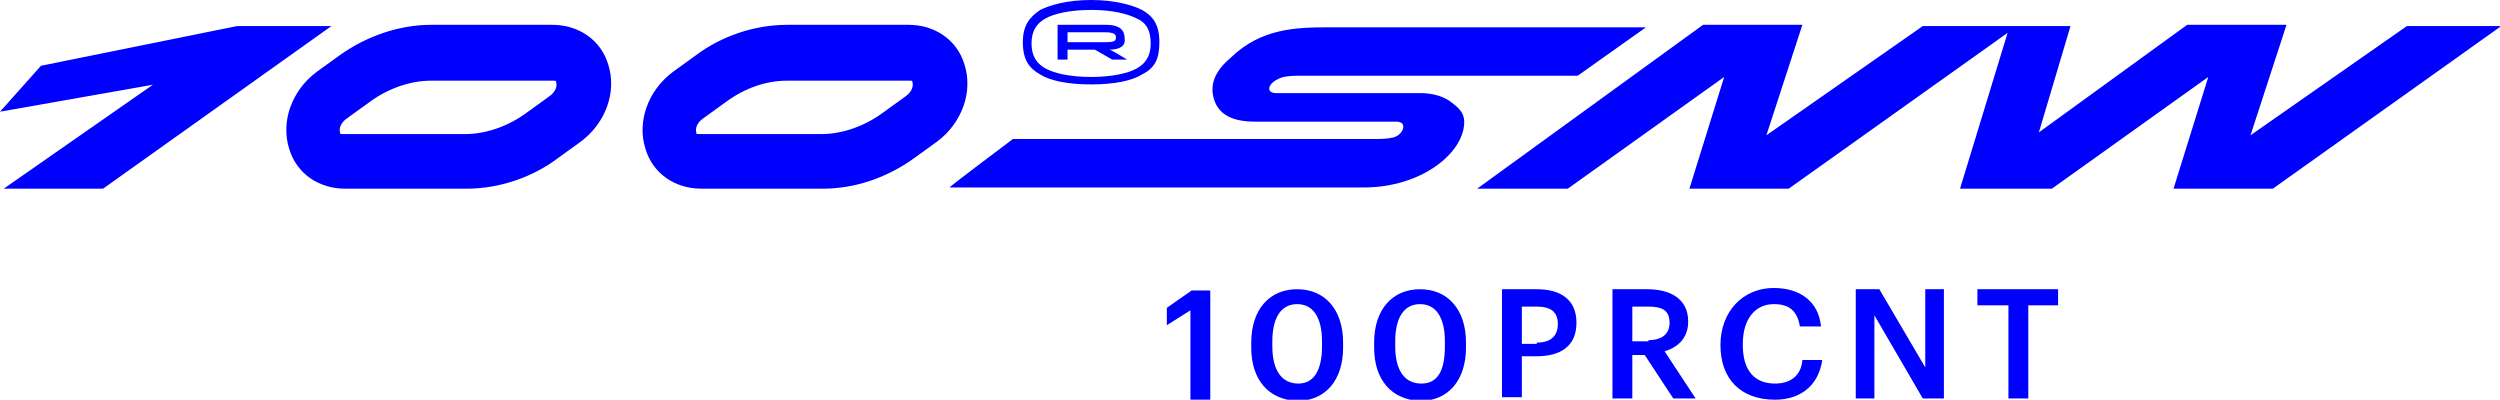 <?xml version="1.0" encoding="utf-8"?>
<!-- Generator: Adobe Illustrator 26.5.0, SVG Export Plug-In . SVG Version: 6.00 Build 0)  -->
<svg version="1.1" id="Ebene_1" xmlns="http://www.w3.org/2000/svg" xmlns:xlink="http://www.w3.org/1999/xlink" x="0px" y="0px"
	 width="201.4px" height="32.2px" viewBox="0 0 201.4 32.2" enable-background="new 0 0 201.4 32.2" xml:space="preserve">
<path fill="#0000FF" d="M95.9,25L94,26.2v-1.4l2-1.4h1.5v8.8h-1.6V25z M100.8,28v-0.4c0-2.7,1.5-4.3,3.7-4.3c2.2,0,3.7,1.6,3.7,4.3
	v0.4c0,2.6-1.4,4.3-3.7,4.3C102.2,32.2,100.8,30.6,100.8,28z M106.5,27.9v-0.4c0-1.9-0.7-3-2-3c-1.3,0-2,1.1-2,3v0.4
	c0,2,0.8,3,2.1,3C105.8,30.9,106.5,29.9,106.5,27.9z M110.7,28v-0.4c0-2.7,1.5-4.3,3.7-4.3c2.2,0,3.7,1.6,3.7,4.3v0.4
	c0,2.6-1.4,4.3-3.7,4.3C112.1,32.2,110.7,30.6,110.7,28z M116.4,27.9v-0.4c0-1.9-0.7-3-2-3c-1.3,0-2,1.1-2,3v0.4c0,2,0.8,3,2.1,3
	C115.8,30.9,116.4,29.9,116.4,27.9z M121,23.3h2.8c2,0,3.2,0.9,3.2,2.7v0c0,1.9-1.3,2.7-3.2,2.7h-1.2v3.3H121V23.3z M123.8,27.6
	c1.1,0,1.7-0.5,1.7-1.5v0c0-1-0.6-1.4-1.7-1.4h-1.2v3H123.8z M129.8,23.3h2.9c1.9,0,3.3,0.8,3.3,2.6v0c0,1.4-0.9,2.1-1.9,2.4
	l2.5,3.8h-1.8l-2.3-3.5h-1v3.5h-1.6V23.3z M132.8,27.4c1.1,0,1.7-0.5,1.7-1.4v0c0-1-0.6-1.3-1.7-1.3h-1.3v2.8H132.8z M138.6,27.8
	L138.6,27.8c0-2.7,1.8-4.6,4.3-4.6c2,0,3.6,1,3.8,3.1H145c-0.2-1.2-0.8-1.8-2.1-1.8c-1.5,0-2.5,1.2-2.5,3.2v0.1c0,2,0.9,3.1,2.6,3.1
	c1.2,0,2.1-0.6,2.2-1.9h1.6c-0.3,2.1-1.8,3.2-3.8,3.2C140.2,32.2,138.6,30.5,138.6,27.8z M149.5,23.3h1.9l3.7,6.3v-6.3h1.5v8.8h-1.7
	l-3.9-6.7v6.7h-1.5V23.3z M161.7,24.6h-2.4v-1.3h6.5v1.3h-2.4v7.5h-1.6V24.6z M117.9,10.4c0.2-1-0.1-1.5-0.9-2.1
	c-0.6-0.5-1.5-0.8-2.6-0.8l-11.6,0c-0.8,0-0.7-0.7,0.1-1.1c0.5-0.3,1.2-0.3,2.2-0.3h22l5.5-3.9h-25.3c-0.1,0-0.2,0-0.3,0
	c-2.6,0-5.4,0.1-7.8,2.4C98,5.6,97.4,6.7,97.8,8c0.4,1.3,1.6,1.8,3.3,1.8h10.4h1c1,0,0.5,1.2-0.4,1.3c-0.4,0.1-1.1,0.1-1.7,0.1H81.6
	c0,0-5.2,3.9-5.1,3.9h33.1C114,15.2,117.4,12.8,117.9,10.4z M138.9,6.2l-2.8,9h8l18.4-13.1h-7.6l-12.6,8.8l2.9-8.9h-8l-18.2,13.2
	h7.3L138.9,6.2z M177.9,6.2l-2.8,9h8l18.4-13.1h-7.6l-12.6,8.8l2.9-8.9h-8l-18.2,13.2h7.3L177.9,6.2z M0.3,15.2h8L26.7,2.1h-7.6
	L0.3,15.2z M166.8,2.1l-4.9,0l-4,13.1h5L166.8,2.1z M37.6,15.2h-9.8c-2.1,0-3.9-1.2-4.5-3.2c-0.7-2.2,0.2-4.7,2.2-6.2l1.8-1.3
	C29.5,2.9,32.2,2,34.7,2h9.8c2.1,0,3.9,1.2,4.5,3.2c0.7,2.2-0.2,4.7-2.2,6.2l-1.8,1.3C42.9,14.3,40.2,15.2,37.6,15.2z M34.7,6.5
	c-1.6,0-3.4,0.6-4.9,1.7l-1.8,1.3c-0.6,0.4-0.7,0.9-0.6,1.2c0,0.1,0,0.1,0.3,0.1h9.8c1.6,0,3.4-0.6,4.9-1.7l1.8-1.3
	c0.6-0.4,0.7-0.9,0.6-1.2c0-0.1,0-0.1-0.3-0.1H34.7z M66.3,15.2h-9.8c-2.1,0-3.9-1.2-4.5-3.2c-0.7-2.2,0.2-4.7,2.2-6.2l1.8-1.3
	C58.1,2.9,60.8,2,63.4,2h9.8c2.1,0,3.9,1.2,4.5,3.2c0.7,2.2-0.2,4.7-2.2,6.2l-1.8,1.3C71.5,14.3,68.9,15.2,66.3,15.2z M63.4,6.5
	c-1.7,0-3.4,0.6-4.9,1.7l-1.8,1.3c-0.6,0.4-0.7,0.9-0.6,1.2c0,0.1,0,0.1,0.3,0.1h9.8c1.6,0,3.4-0.6,4.9-1.7l1.8-1.3
	c0.6-0.4,0.7-0.9,0.6-1.2c0-0.1,0-0.1-0.3-0.1H63.4z M19.1,2.1L3.3,5.3L0,9l13.6-2.4L19.1,2.1z M83.8,0.8C84.6,0.4,86,0,87.9,0
	c1.9,0,3.3,0.4,4.1,0.8c0.9,0.5,1.4,1.2,1.4,2.6C93.4,4.8,93,5.5,92,6c-0.8,0.5-2.2,0.8-4.1,0.8c-1.9,0-3.3-0.3-4.1-0.8
	c-0.9-0.5-1.4-1.2-1.4-2.6C82.4,2.1,82.9,1.4,83.8,0.8z M84.2,5.5c0.7,0.4,2,0.7,3.7,0.7c1.7,0,3-0.3,3.7-0.7c0.7-0.4,1.1-1,1.1-2
	c0-1.1-0.4-1.7-1.1-2c-0.8-0.4-2-0.7-3.7-0.7c-1.7,0-3,0.3-3.7,0.7c-0.7,0.4-1.1,1-1.1,2C83.1,4.5,83.5,5.1,84.2,5.5z M89.4,4
	L89.4,4c0,0,0.2,0.1,0.4,0.2l1,0.6v0h-1.2L88.2,4H86v0.8h-0.8V2h3.9c1.2,0,1.5,0.5,1.5,1.1C90.7,3.7,90.2,4,89.4,4z M86,3.4h3
	c0.8,0,0.9-0.1,0.9-0.4c0-0.2-0.1-0.4-0.9-0.4h-3V3.4z"/>
<g>
</g>
<g>
</g>
<g>
</g>
<g>
</g>
<g>
</g>
<g>
</g>
</svg>
